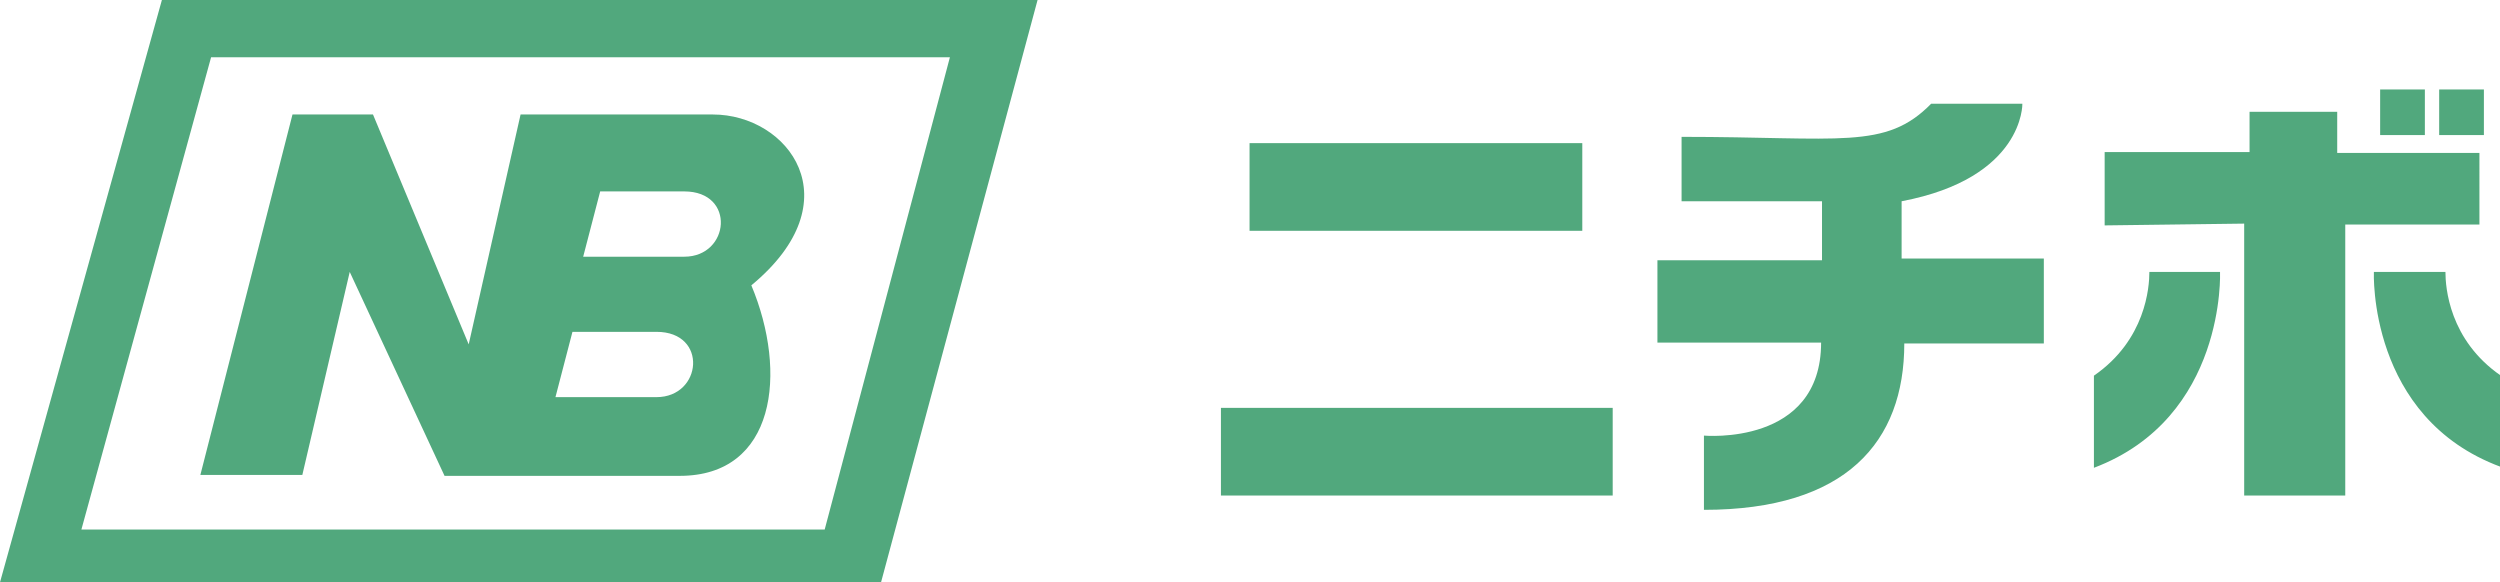 <?xml version="1.0" encoding="utf-8"?>
<!-- Generator: Adobe Illustrator 27.5.0, SVG Export Plug-In . SVG Version: 6.00 Build 0)  -->
<svg version="1.1" id="レイヤー_1" xmlns="http://www.w3.org/2000/svg" xmlns:xlink="http://www.w3.org/1999/xlink" x="0px"
	 y="0px" viewBox="0 0 279.5 65.1" style="enable-background:new 0 0 279.5 65.1;" xml:space="preserve">
<style type="text/css">
	.st0{opacity:0.851;fill-rule:evenodd;clip-rule:evenodd;fill:#339966;enable-background:new    ;}
	.st1{fill-rule:evenodd;clip-rule:evenodd;fill:#51A87D;}
</style>
<path class="st0" d="M98.5,65.1H0L18.1,0H116L98.5,65.1z M9.1,59.2h83.1l14-52.8H23.6L9.1,59.2z M76,53.2c-10.7,0-26.3,0-26.3,0
	L39.1,30.4l-5.3,22.7H22.4l10.3-40.3h9l10.7,25.7l5.8-25.7c0,0,16.7,0,21.5,0c8.4,0,15.8,9.6,4.3,19.1C88.1,41.7,86.7,53.2,76,53.2z
	 M62.1,44.4c0,0,4.4,0,11.3,0c5.1,0,5.8-7.3,0-7.3c-2.4,0-9.4,0-9.4,0L62.1,44.4z M76.5,21.4c-2.4,0-9.4,0-9.4,0l-1.9,7.3
	c0,0,4.4,0,11.3,0C81.6,28.7,82.3,21.4,76.5,21.4z"/>
<path class="st1" d="M265.4,30.4c0,0,4.3,0,8,0c0,1.7,0.4,7.6,6.2,11.6v10.2C264.7,46.7,265.4,30.4,265.4,30.4z M272.7,10h5v5.1h-5
	V10z M266.1,10h5v5.1h-5V10z M277.1,25.1h-14.9v30.3h-11.3V25l-15.6,0.2V17h16.2v-4.5h9.8v4.6h15.9V25.1z M248.2,30.4
	c0,0,0.7,16.3-14.1,21.9V42c5.8-4,6.2-9.9,6.2-11.6C243.9,30.4,248.2,30.4,248.2,30.4z M190.5,57c0-3.6,0-8.3,0-8.3
	s13.1,1.2,13.1-10.4c-4,0-18.3,0-18.3,0v-9.2h18.4v-6.6H188v-7.2c17.8,0,22.8,1.5,27.9-3.7c6.1,0,10.2,0,10.2,0s0.2,8.3-13.5,10.9
	c0,3,0,6.4,0,6.4h15.9v9.5h-15.6C212.9,49.4,206.4,57,190.5,57z M136.5,45.6h43.8v9.8h-43.8V45.6z M139.7,16h37.2v9.8h-37.2V16z"/>
</svg>
